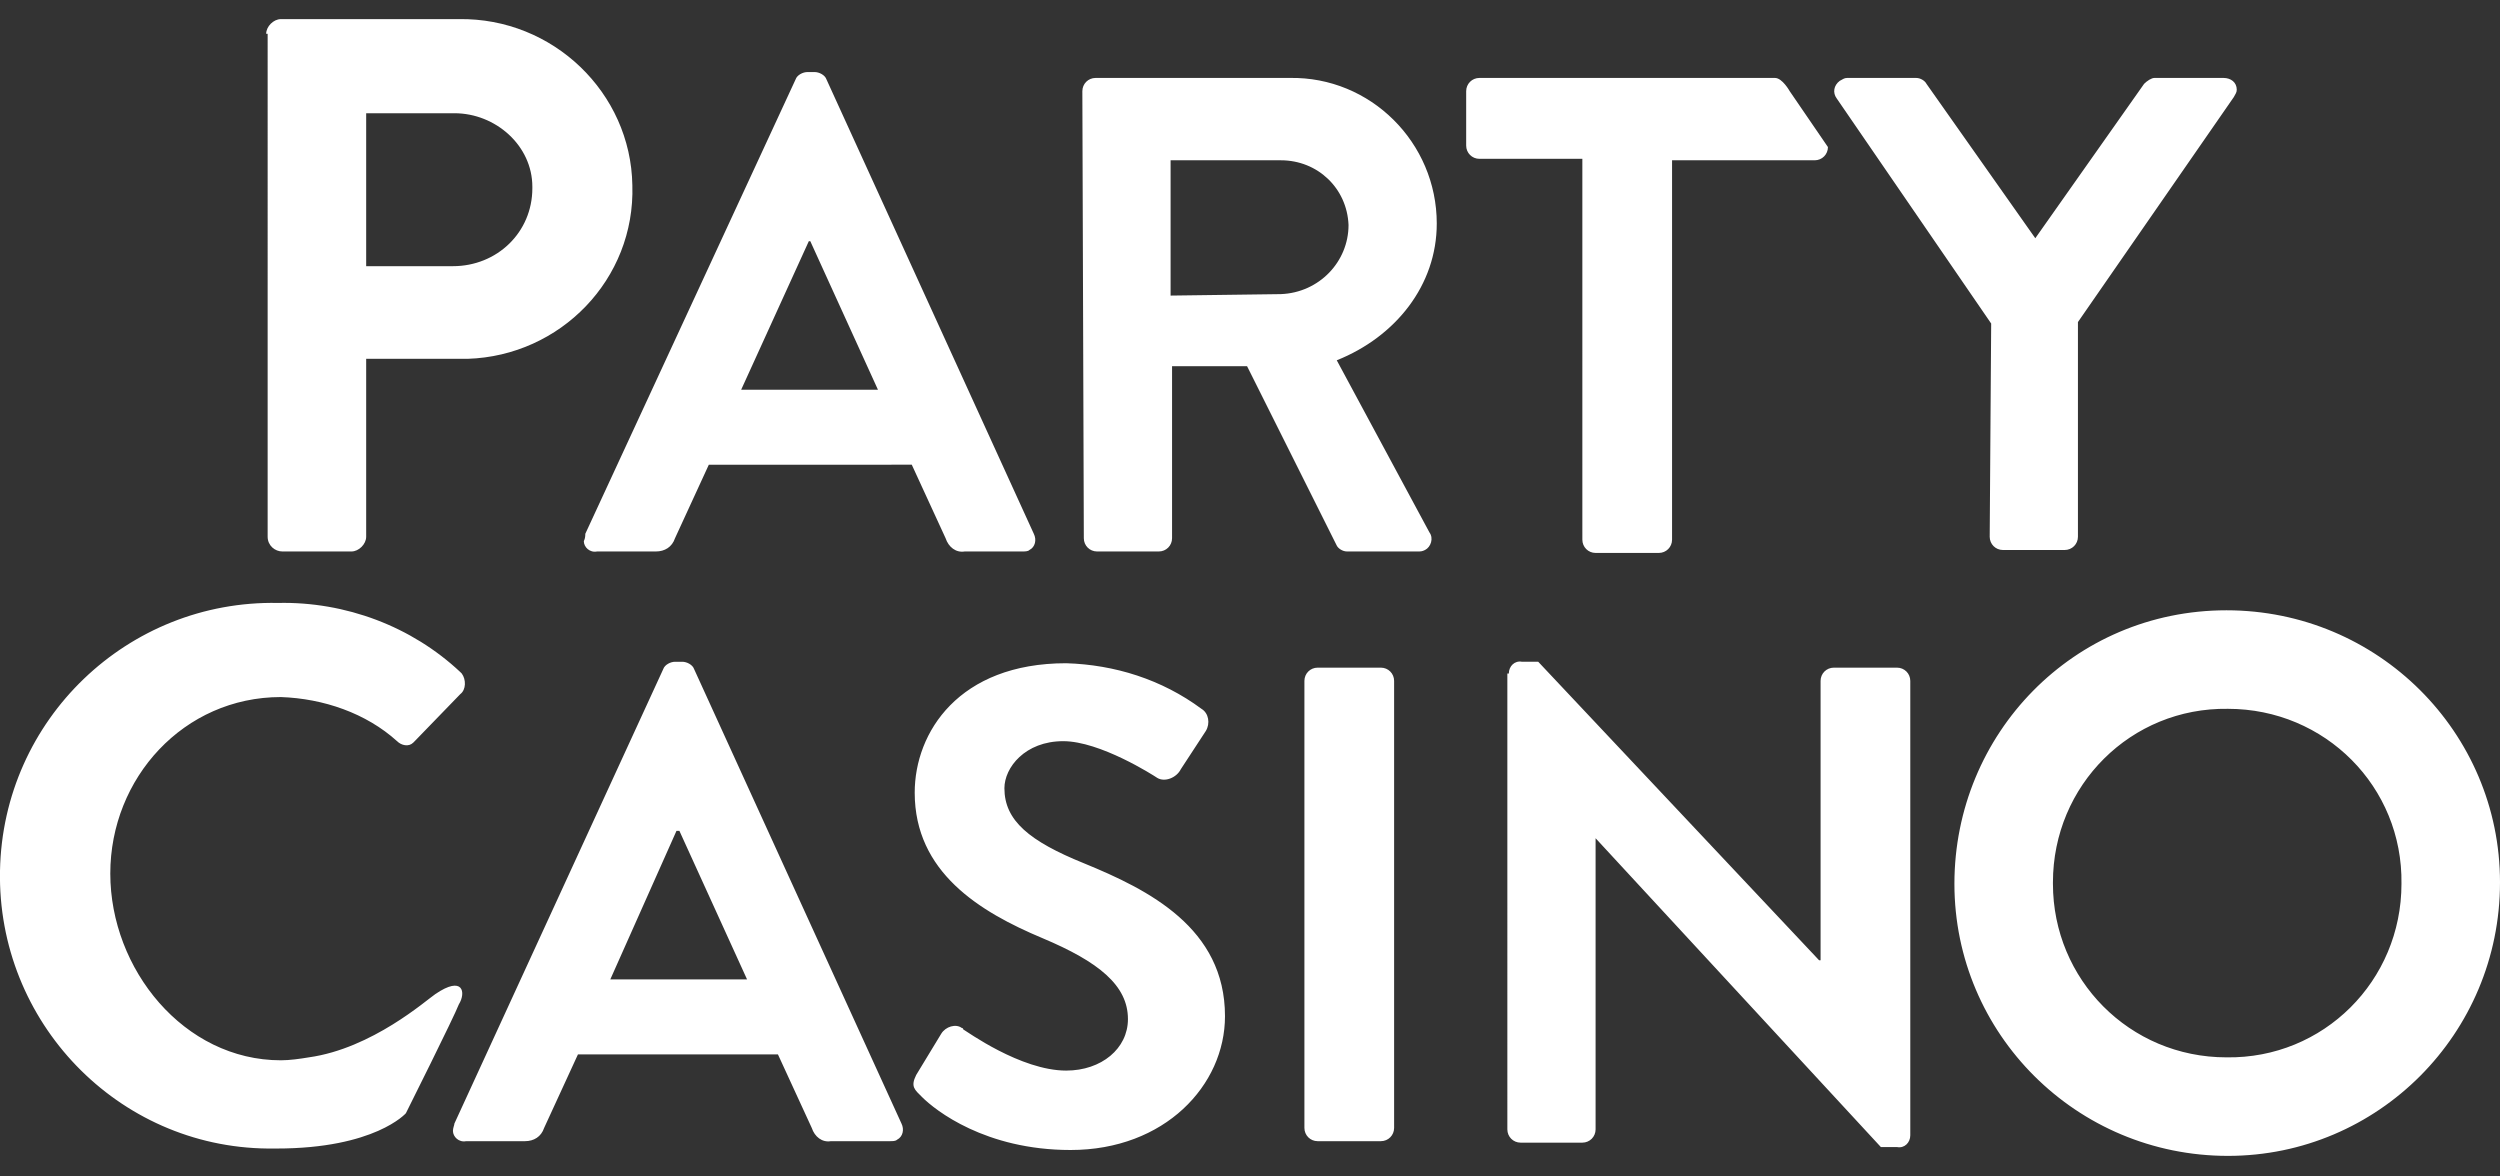<?xml version="1.0" encoding="iso-8859-1"?>
<!-- Generator: Adobe Illustrator 27.0.0, SVG Export Plug-In . SVG Version: 6.00 Build 0)  -->
<!DOCTYPE svg PUBLIC "-//W3C//DTD SVG 1.1//EN" "http://www.w3.org/Graphics/SVG/1.1/DTD/svg11.dtd">
<svg version="1.1" id="Layer_1" xmlns:x="http://ns.adobe.com/Extensibility/1.0/" xmlns:i="http://ns.adobe.com/AdobeIllustrator/10.0/" xmlns:graph="http://ns.adobe.com/Graphs/1.0/"
	 xmlns="http://www.w3.org/2000/svg" xmlns:xlink="http://www.w3.org/1999/xlink" x="0px" y="0px" width="170px" height="80px"
	 viewBox="0 0 170 80" style="enable-background:new 0 0 170 80;" xml:space="preserve">
<rect x="0" y="0" width="170" height="80" fill="#333333" stroke="none"/>
<style type="text/css">
	.st0{fill:#FFFFFF;}
</style>
<path class="st0" d="M18.1,2.3c0-0.5,0.5-1,1-1l0,0h12.1C37.6,1.2,42.9,6.3,43,12.6c0.2,6.4-4.9,11.6-11.2,11.8c-0.2,0-0.3,0-0.5,0
	h-6.4v12.1c0,0.5-0.5,1-1,1h-4.7c-0.5,0-1-0.4-1-1l0,0V2.3z M30.8,18.1c3,0,5.4-2.3,5.4-5.3v-0.1c0-2.8-2.5-5-5.3-5h-6v10.4H30.8z
	 M39.8,36.3L54.1,5.4c0.1-0.3,0.5-0.5,0.8-0.5h0.5c0.3,0,0.7,0.2,0.8,0.5l14.1,30.9c0.2,0.4,0.1,0.9-0.3,1.1
	c-0.1,0.1-0.3,0.1-0.5,0.1h-3.9c-0.6,0.1-1.1-0.3-1.3-0.9l-2.3-5H48.2l-2.3,5c-0.2,0.6-0.7,0.9-1.3,0.9h-4c-0.5,0.1-0.9-0.3-0.9-0.7
	C39.8,36.6,39.8,36.4,39.8,36.3z M59.7,26.5l-4.6-10.1H55l-4.6,10.1H59.7z M73.6,6.2c0-0.5,0.4-0.9,0.9-0.9h13.2
	c5.5-0.1,10,4.4,10,9.9c0,4.2-2.8,7.7-6.8,9.3l6.3,11.7c0.3,0.4,0.1,1-0.3,1.2c-0.2,0.1-0.3,0.1-0.5,0.1h-4.8
	c-0.3,0-0.6-0.2-0.7-0.4l-6.1-12.2h-5.1v11.7c0,0.5-0.4,0.9-0.9,0.9h-4.2c-0.5,0-0.9-0.4-0.9-0.9L73.6,6.2z M87.1,20
	c2.6-0.1,4.6-2.2,4.6-4.7c-0.1-2.5-2.1-4.4-4.6-4.4h-7.5v9.2L87.1,20L87.1,20z M107.6,10.8h-7c-0.5,0-0.9-0.4-0.9-0.9l0,0V6.2
	c0-0.5,0.4-0.9,0.9-0.9h20.1c0.5,0,1,0.9,1,0.9l2.6,3.8c0,0.5-0.4,0.9-0.9,0.9h-9.7v25.8c0,0.5-0.4,0.9-0.9,0.9h-4.3
	c-0.5,0-0.9-0.4-0.9-0.9L107.6,10.8z M135.4,22L124.9,6.7c-0.3-0.4-0.2-0.9,0.2-1.2c0.2-0.1,0.3-0.2,0.5-0.2h4.7
	c0.3,0,0.6,0.2,0.7,0.4l7.4,10.5l7.4-10.5c0.2-0.2,0.5-0.4,0.7-0.4h4.7c0.5,0,0.9,0.3,0.9,0.8c0,0.2-0.1,0.3-0.2,0.5l-10.6,15.3
	v14.6c0,0.5-0.4,0.9-0.9,0.9h-4.2c-0.5,0-0.9-0.4-0.9-0.9l0,0L135.4,22z M151.4,41.5c10.3,0,18.6,8.3,18.6,18.5
	c0,10.3-8.3,18.6-18.5,18.6c-10.3,0-18.6-8.3-18.6-18.5S141,41.5,151.4,41.5C151.3,41.5,151.3,41.5,151.4,41.5z M151.4,71.9
	c6.6,0.1,11.9-5.2,11.9-11.8c0.1-6.6-5.2-11.9-11.8-11.9c-6.6-0.1-11.9,5.2-11.9,11.8c0,0.1,0,0.1,0,0.1
	C139.6,66.6,144.8,71.9,151.4,71.9z M30.9,76.4l14.2-30.9c0.1-0.3,0.5-0.5,0.8-0.5h0.5c0.3,0,0.7,0.2,0.8,0.5l14.1,30.9
	c0.2,0.4,0.1,0.9-0.3,1.1c-0.1,0.1-0.3,0.1-0.5,0.1h-4c-0.6,0.1-1.1-0.3-1.3-0.9l-2.3-5H39.3l-2.3,5c-0.2,0.6-0.7,0.9-1.3,0.9h-4
	c-0.5,0.1-0.9-0.3-0.9-0.7C30.8,76.7,30.9,76.5,30.9,76.4z M50.8,66.6l-4.6-10.1H46l-4.5,10.1H50.8z M62.3,73.1l1.7-2.8
	c0.3-0.5,1-0.7,1.4-0.4c0.1,0,0.1,0.1,0.1,0.1c0.2,0.1,3.9,2.8,7,2.8c2.4,0,4.2-1.5,4.2-3.5c0-2.3-2-3.9-5.8-5.5
	c-4.3-1.8-8.7-4.5-8.7-9.9c0-4.1,3-8.8,10.3-8.8c3.3,0.1,6.5,1.1,9.2,3.1c0.5,0.3,0.6,1,0.3,1.5l-1.7,2.6c-0.3,0.6-1.1,0.9-1.6,0.6
	c-0.3-0.2-3.9-2.5-6.4-2.5c-2.6,0-4,1.8-4,3.2c0,2.2,1.7,3.6,5.4,5.1c4.4,1.8,9.6,4.4,9.6,10.4c0,4.7-4.1,9.1-10.5,9.1
	c-5.8,0-9.2-2.7-10.1-3.6C62.2,74.1,61.9,73.9,62.3,73.1z M88.7,46.3c0-0.5,0.4-0.9,0.9-0.9h4.3c0.5,0,0.9,0.4,0.9,0.9v30.4
	c0,0.5-0.4,0.9-0.9,0.9h-4.3c-0.5,0-0.9-0.4-0.9-0.9V46.3z M102.6,45.8c0-0.5,0.4-0.9,0.9-0.8h1.1l19.1,20.3h0.1v-19
	c0-0.5,0.4-0.9,0.9-0.9h4.3c0.5,0,0.9,0.4,0.9,0.9v30.9c0,0.5-0.4,0.9-0.9,0.8h-1.1L108.5,57l0,0v19.8c0,0.5-0.4,0.9-0.9,0.9l0,0
	h-4.2c-0.5,0-0.9-0.4-0.9-0.9V45.8z M29.6,67.6C29,68,25.3,71.3,21,71.9l0,0c-0.6,0.1-1.3,0.2-1.9,0.2c-6.6,0-11.6-6.2-11.6-12.7
	c0-6.5,5-12,11.6-12c2.9,0.1,5.8,1.1,7.9,3c0.3,0.3,0.8,0.4,1.1,0.1c0.1-0.1,0.1-0.1,0.1-0.1l3.1-3.2c0.4-0.3,0.4-1,0.1-1.4
	c-0.1-0.1-0.1-0.1-0.1-0.1c-3.3-3.1-7.8-4.8-12.4-4.7C8.7,40.8,0.2,48.9,0,59.2S8,78,18.2,78.1c0.2,0,0.5,0,0.6,0
	c6.7,0,8.8-2.4,8.8-2.4s3.3-6.6,3.6-7.4C31.7,67.5,31.5,66.3,29.6,67.6z"/>
</svg>
